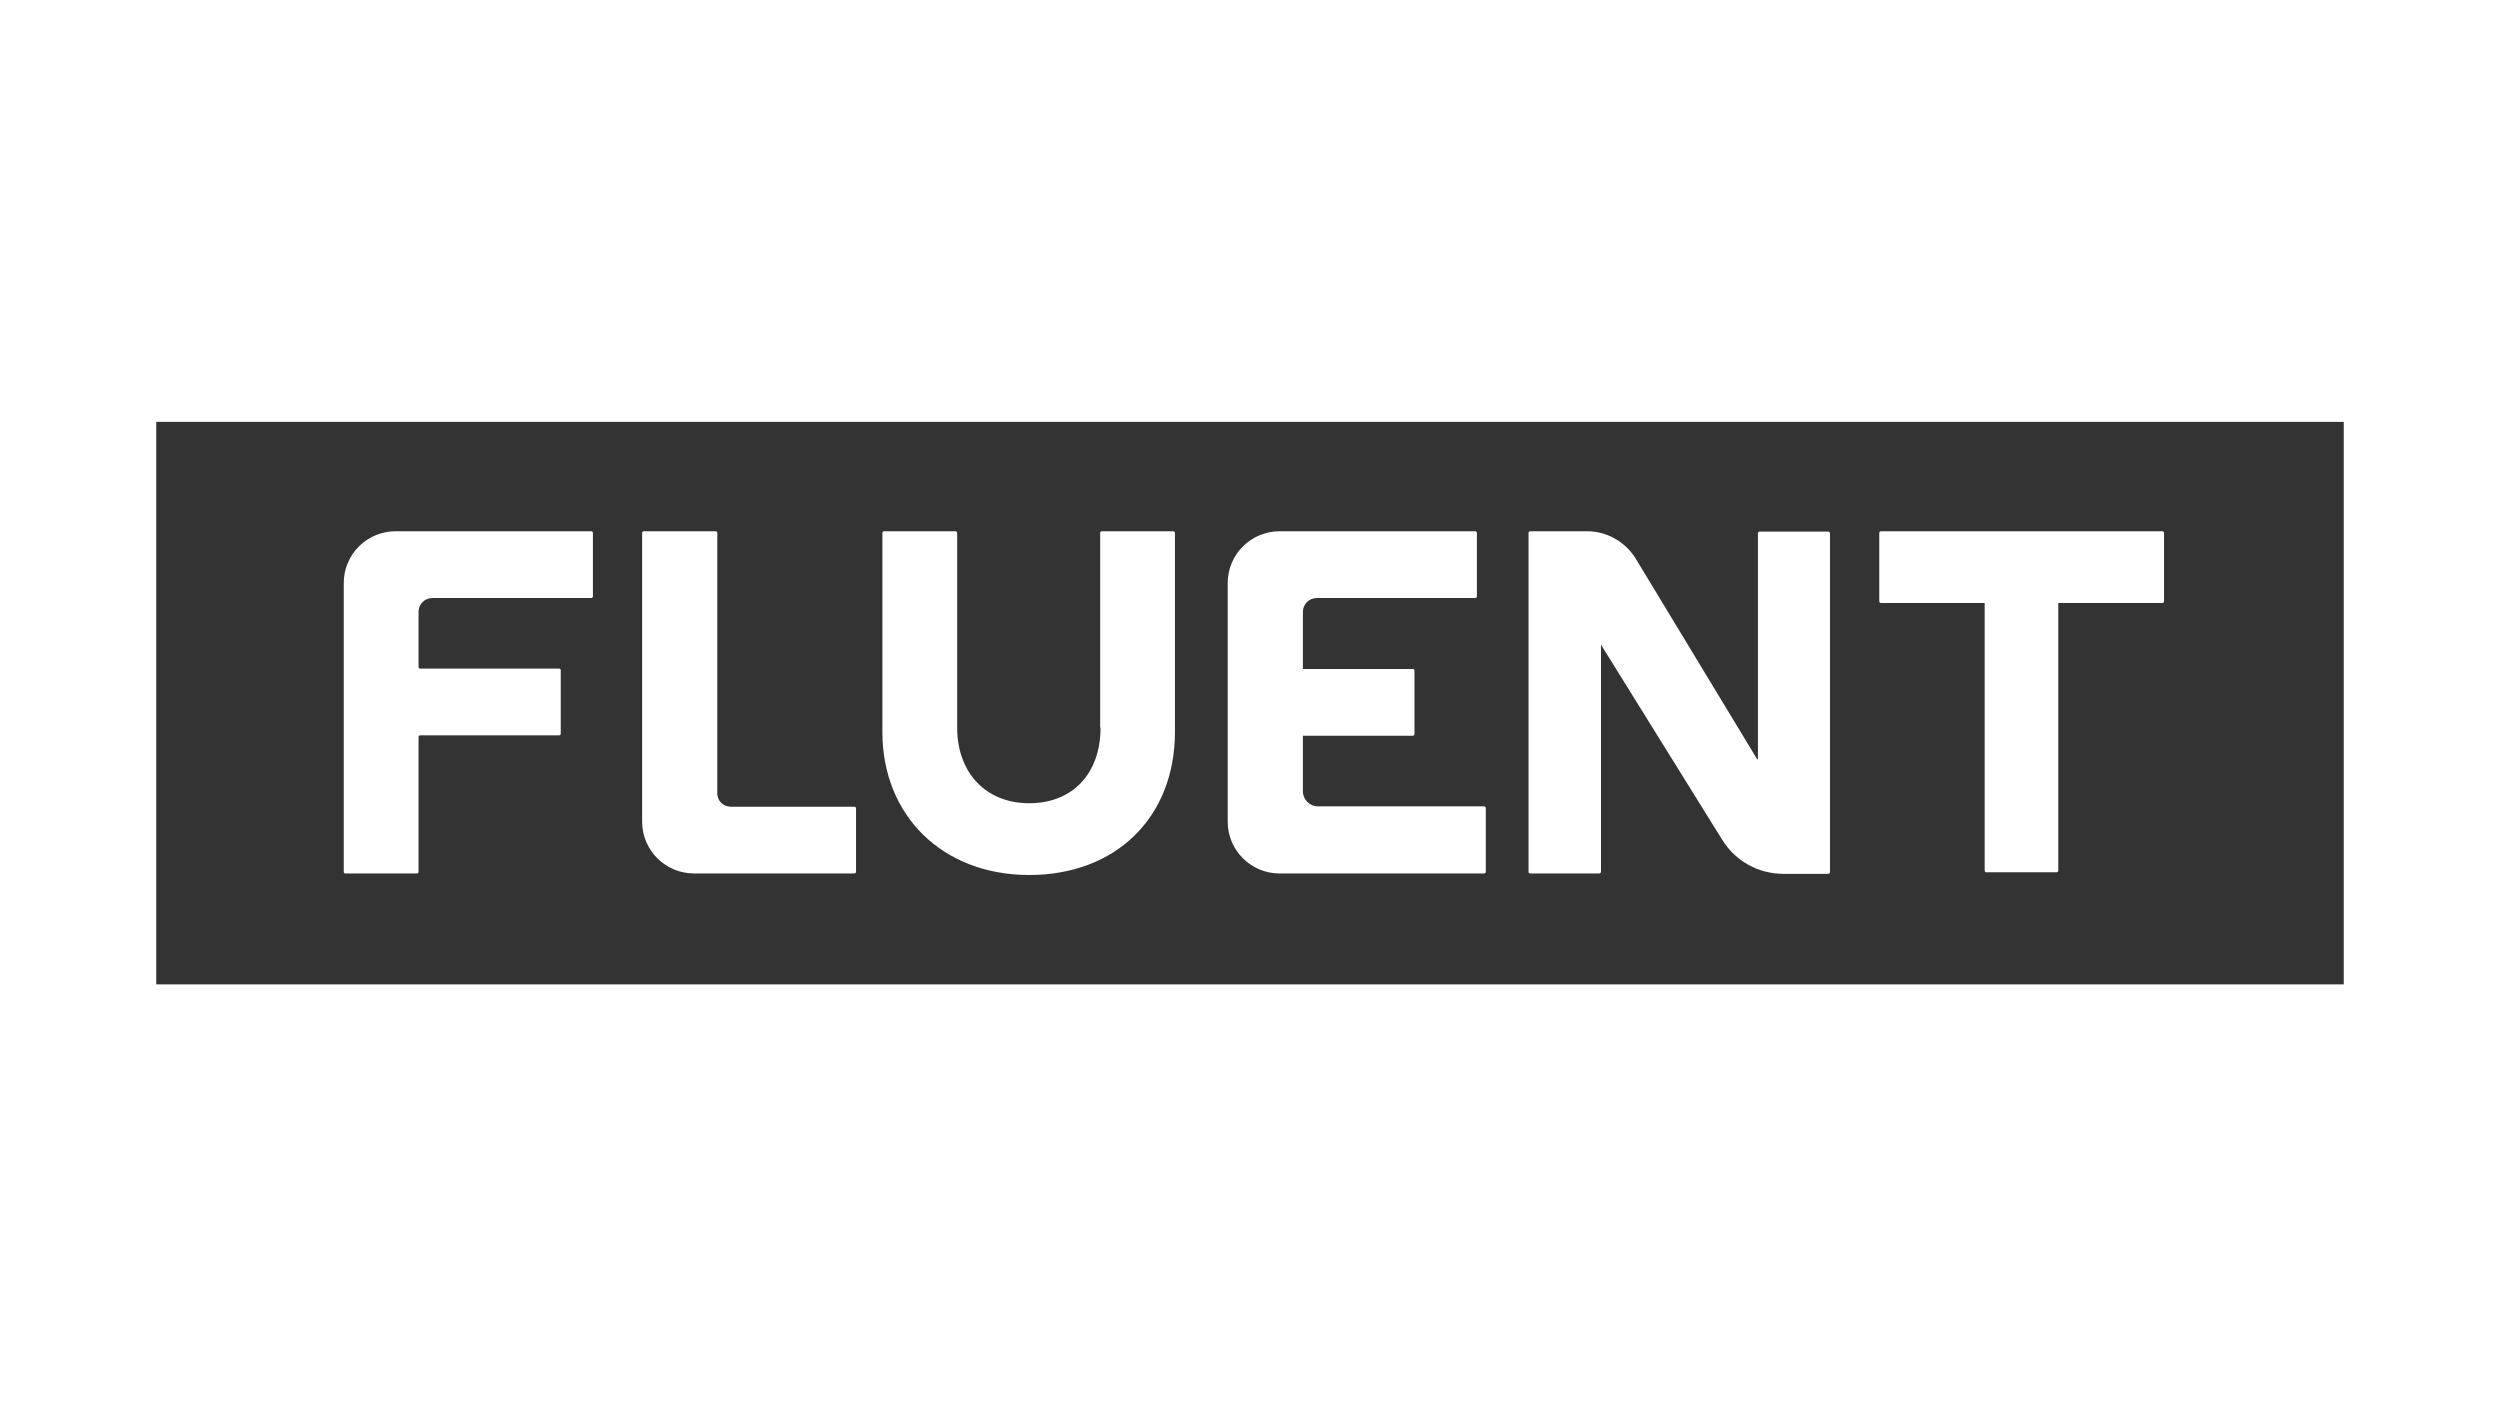 <svg width="320" height="180" viewBox="0 0 320 180" fill="none" xmlns="http://www.w3.org/2000/svg">
<rect width="320" height="180" fill="white"/>
<rect x="20" y="54" width="280" height="72" fill="#333333"/>
<g clip-path="url(#clip0_551_365)">
<path d="M240.547 68.217V76.966C240.547 77.087 240.644 77.183 240.765 77.183H254.038V111.435C254.038 111.555 254.135 111.652 254.256 111.652H263.242C263.362 111.652 263.459 111.555 263.459 111.435V77.185H276.78C276.901 77.185 276.998 77.089 276.998 76.968V68.217C276.998 68.097 276.901 68 276.78 68H240.763C240.642 68 240.545 68.097 240.545 68.217H240.547ZM140.87 93.135C140.87 99.012 137.299 102.815 131.744 102.815C126.188 102.815 122.518 98.914 122.518 93.135V68.217C122.518 68.097 122.419 68 122.298 68H113.163C113.042 68 112.945 68.097 112.945 68.217V93.679C112.945 104.445 120.682 112 131.744 112C142.805 112 150.393 104.643 150.393 93.679V68.217C150.393 68.097 150.296 68 150.175 68H141.04C140.92 68 140.822 68.097 140.822 68.217V93.135H140.872H140.87ZM166.771 94.173H180.836C180.956 94.173 181.053 94.076 181.053 93.956V85.849C181.053 85.728 180.956 85.632 180.836 85.632H166.771V78.324C166.771 77.336 167.565 76.545 168.557 76.545H188.823C188.943 76.545 189.041 76.449 189.041 76.328V68.217C189.041 68.097 188.943 68 188.823 68H163.796C160.126 68 157.148 70.962 157.148 74.618V105.186C157.148 108.84 160.124 111.805 163.796 111.805H189.964C190.085 111.805 190.182 111.708 190.182 111.588V103.431C190.182 103.311 190.085 103.214 189.964 103.214H168.706C167.614 103.214 166.771 102.325 166.771 101.287V94.177V94.173ZM53.573 111.603V94.323C53.573 94.213 53.663 94.123 53.773 94.123H71.573C71.683 94.123 71.774 94.033 71.774 93.924V85.78C71.774 85.671 71.683 85.58 71.573 85.58H53.773C53.663 85.58 53.573 85.49 53.573 85.38V78.322C53.573 77.334 54.367 76.543 55.359 76.543H75.692C75.802 76.543 75.892 76.453 75.892 76.343V68.2C75.892 68.09 75.802 68 75.692 68H50.647C46.975 68 44 70.962 44 74.618V111.603C44 111.712 44.091 111.802 44.201 111.802H53.37C53.48 111.802 53.571 111.712 53.571 111.603H53.573ZM93.554 103.259H109.355C109.476 103.259 109.573 103.356 109.573 103.476V111.583C109.573 111.704 109.476 111.8 109.355 111.8H88.842C85.172 111.8 82.194 108.838 82.194 105.182V68.217C82.194 68.097 82.291 68 82.412 68H91.597C91.718 68 91.815 68.097 91.815 68.217V101.481C91.765 102.469 92.559 103.259 93.552 103.259M224.918 97.184L209.343 71.456C208.003 69.332 205.673 68 203.142 68H195.871C195.75 68 195.653 68.097 195.653 68.217V111.583C195.653 111.704 195.75 111.8 195.871 111.8H204.708C204.829 111.8 204.926 111.704 204.926 111.583V82.519L220.452 107.506C222.139 110.221 225.064 111.852 228.288 111.852H234.02C234.141 111.852 234.238 111.755 234.238 111.635V68.266C234.238 68.146 234.141 68.049 234.02 68.049H225.233C225.112 68.049 225.015 68.146 225.015 68.266V97.184H224.916H224.918Z" fill="white"/>
</g>
<defs>
<clipPath id="clip0_551_365">
<rect width="233" height="44" fill="white" transform="translate(44 68)"/>
</clipPath>
</defs>
</svg>
